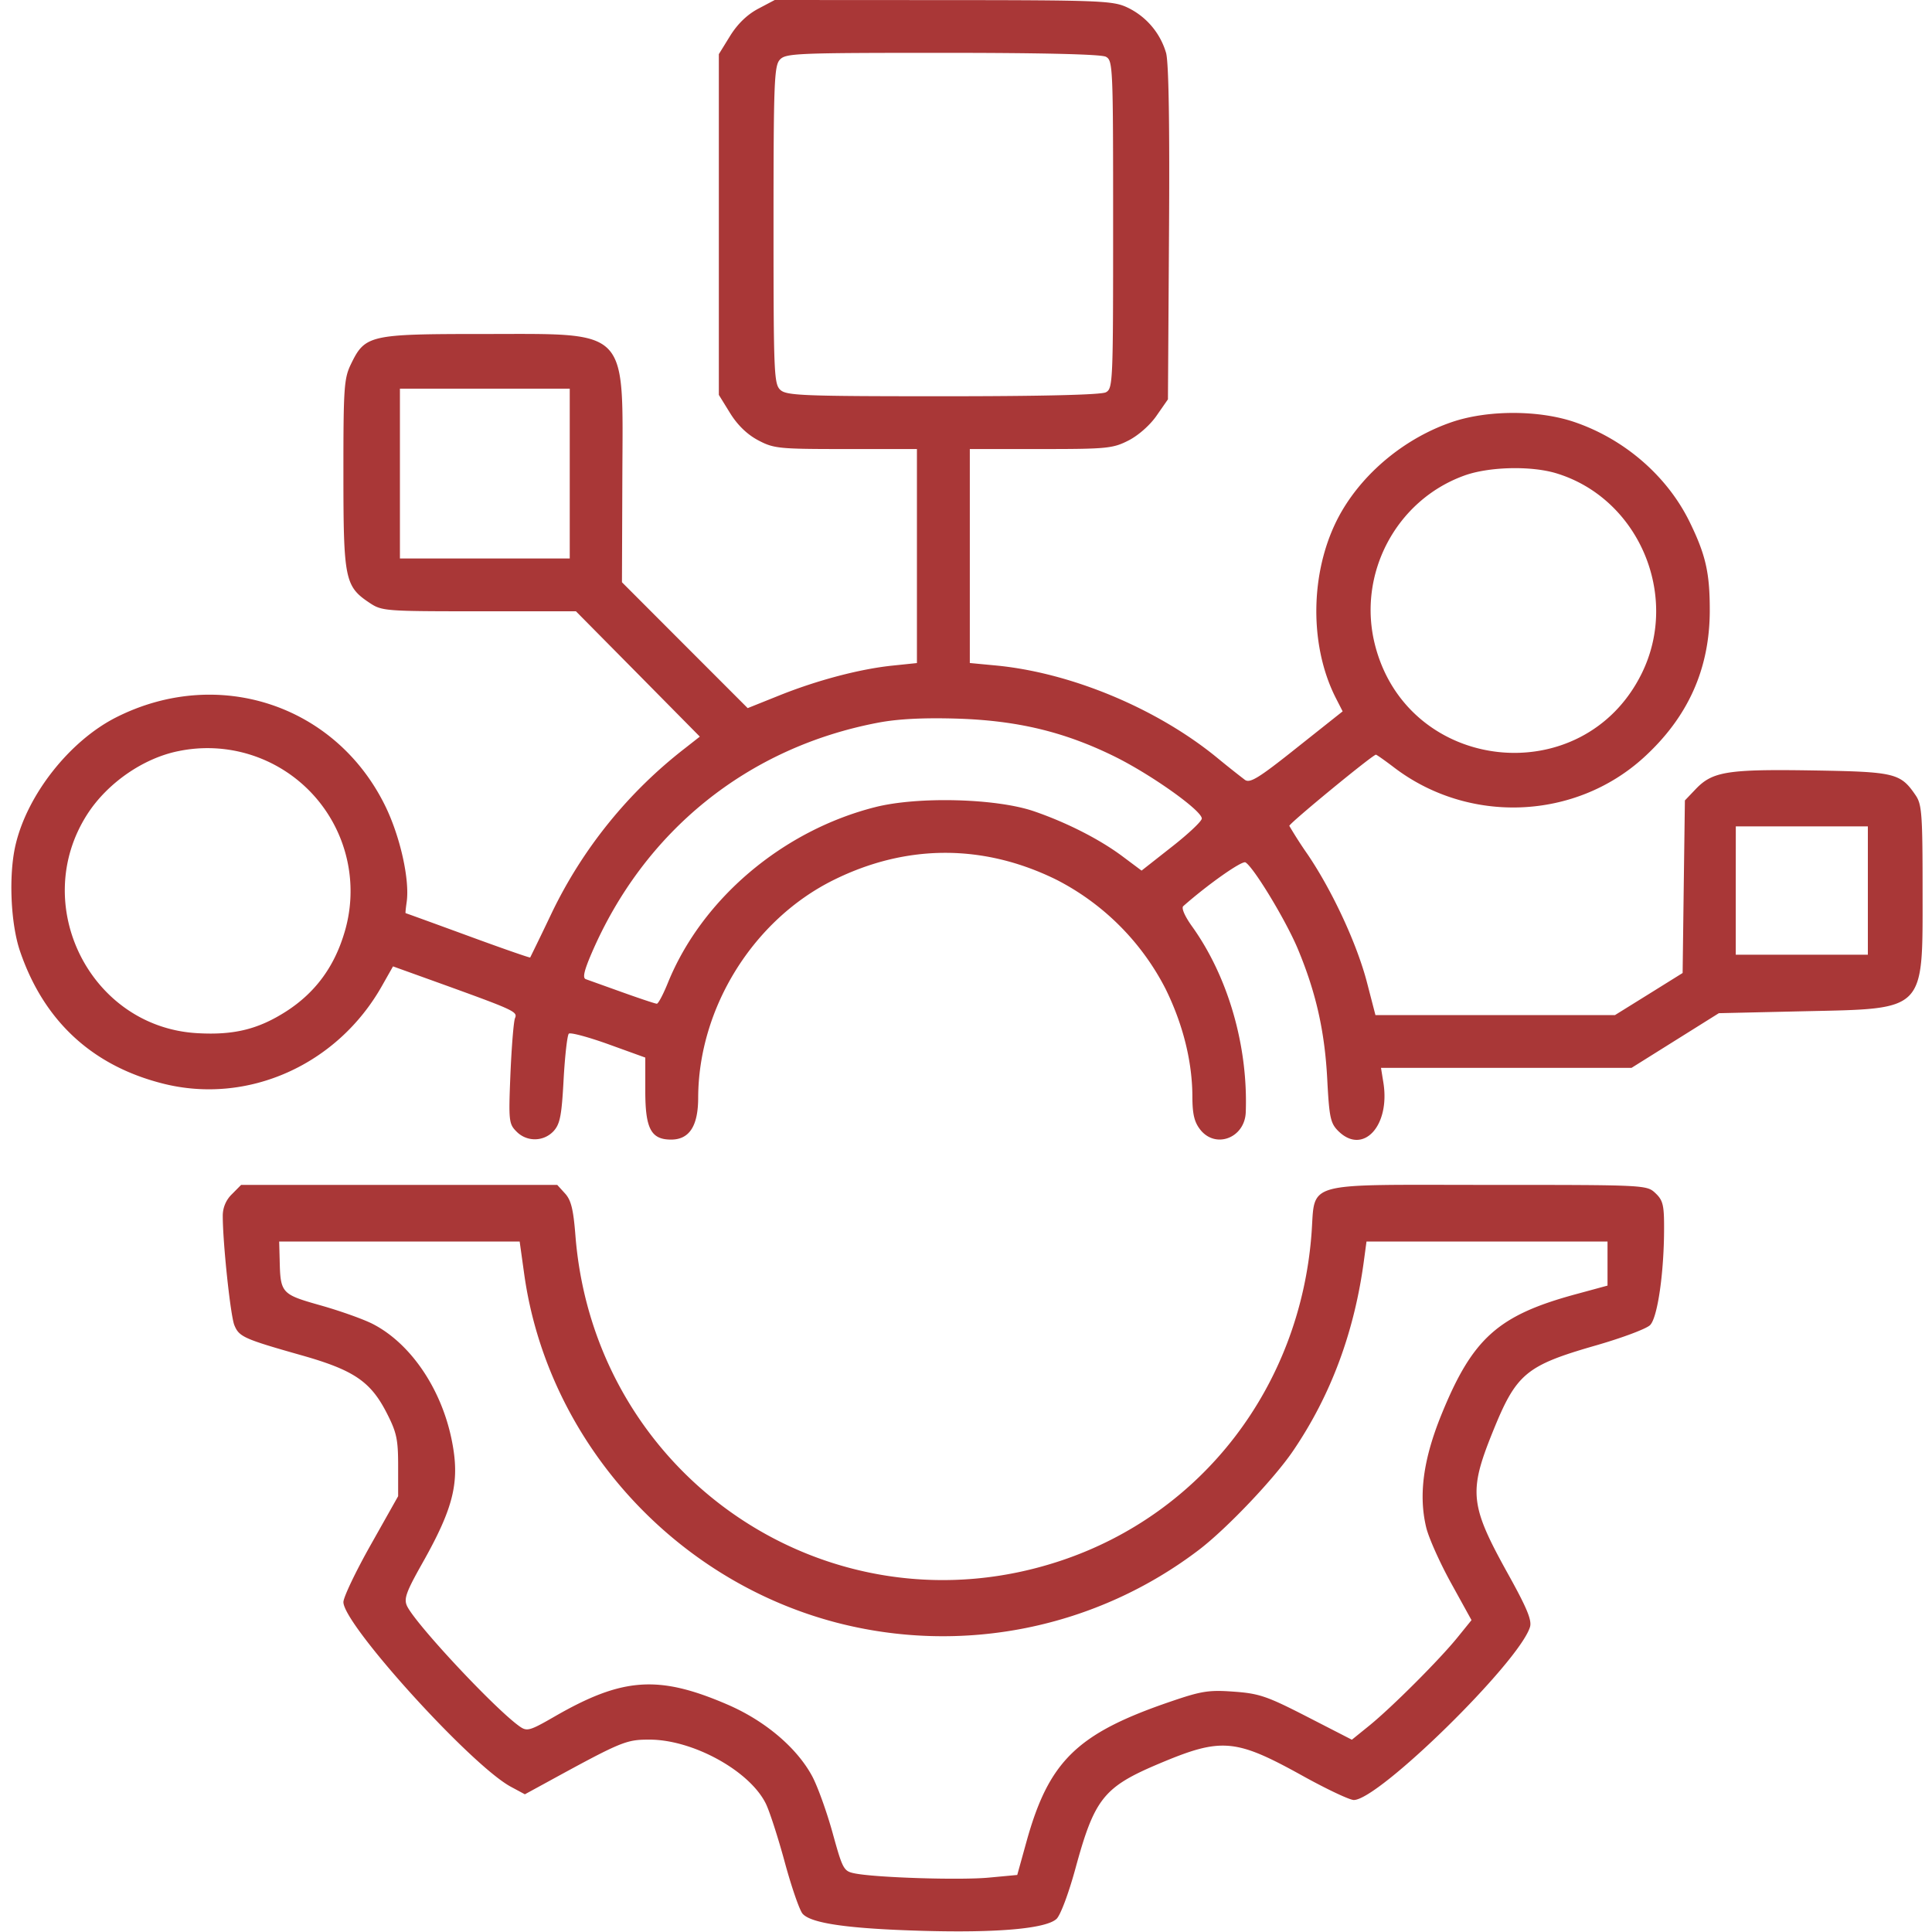 <svg xmlns="http://www.w3.org/2000/svg" width="40" height="40" fill="none" viewBox="0 0 40 40"><g clip-path="url(#a)"><path fill="#a93737" fill-rule="evenodd" d="M15.696.182c-.226.12-.425.312-.579.56l-.234.379v7.055l.234.379c.154.248.353.44.579.56.325.172.426.182 1.816.182h1.472v4.431l-.5.052c-.677.069-1.565.303-2.353.62l-.651.261-1.302-1.303-1.301-1.303.008-2.18c.012-3.12.167-2.96-2.885-2.96-2.354 0-2.442.02-2.736.628-.141.292-.155.485-.154 2.267 0 2.179.03 2.33.538 2.669.259.173.316.177 2.271.177h2.005l1.283 1.297 1.282 1.298-.311.244a9.55 9.55 0 0 0-2.757 3.411 76 76 0 0 1-.444.918c-.007.01-.588-.192-1.29-.45-.702-.257-1.282-.468-1.289-.468s.003-.101.021-.225c.068-.462-.133-1.364-.446-2.001-1.029-2.092-3.462-2.891-5.568-1.828C1.44 15.34.56 16.458.32 17.502c-.143.62-.1 1.621.094 2.19.492 1.444 1.493 2.372 2.958 2.742 1.754.444 3.61-.383 4.535-2.02l.23-.406.834.3c1.701.614 1.748.635 1.691.774-.028.07-.07.59-.094 1.153-.04.972-.033 1.034.125 1.192a.53.53 0 0 0 .769-.009c.133-.147.167-.32.207-1.07.027-.49.076-.918.108-.947.033-.03.403.069.822.22l.761.275v.693c0 .78.12 1.005.534 1.005.378 0 .56-.28.561-.865.005-1.864 1.144-3.692 2.813-4.514 1.507-.744 3.1-.744 4.607 0a5.2 5.2 0 0 1 2.255 2.255c.362.734.555 1.508.557 2.234.001.364.04.527.163.684.318.404.922.172.942-.36.05-1.372-.366-2.81-1.116-3.854-.148-.207-.22-.375-.178-.413.51-.451 1.219-.95 1.289-.906.175.108.842 1.212 1.085 1.796.375.9.555 1.7.607 2.69.041.794.067.914.226 1.073.51.51 1.08-.098.937-.996l-.05-.309h5.187l.904-.566.904-.566 1.758-.04c2.542-.056 2.46.026 2.46-2.5 0-1.57-.015-1.78-.141-1.967-.317-.465-.422-.491-2.134-.519-1.756-.028-2.071.022-2.416.38l-.23.241-.024 1.787-.023 1.786-.7.436-.7.435h-4.96l-.174-.671c-.206-.795-.712-1.889-1.226-2.65a9 9 0 0 1-.383-.596c-.012-.044 1.726-1.474 1.793-1.474.015 0 .183.118.372.262 1.548 1.182 3.75 1.094 5.175-.205.915-.835 1.363-1.832 1.365-3.04.001-.778-.083-1.152-.414-1.83-.463-.95-1.346-1.718-2.385-2.073-.74-.253-1.801-.253-2.542 0-.939.321-1.787 1.007-2.274 1.838-.657 1.121-.71 2.731-.126 3.877l.14.274-.95.754c-.79.63-.97.74-1.075.663a22 22 0 0 1-.585-.466c-1.248-1.018-3.029-1.758-4.582-1.902l-.527-.05v-4.43h1.468c1.367 0 1.492-.012 1.815-.176.203-.103.446-.316.583-.514l.236-.339.022-3.43c.015-2.255-.006-3.537-.06-3.74a1.51 1.51 0 0 0-.819-.951c-.29-.132-.588-.144-3.799-.145L16.04 0zm.449 1.055c-.116.128-.13.48-.13 3.425 0 3.08.01 3.29.143 3.412.129.116.477.13 3.365.13 2.071 0 3.276-.03 3.373-.082.146-.078.15-.199.15-3.474 0-3.274-.004-3.395-.15-3.473-.097-.052-1.306-.081-3.387-.081-3.035 0-3.243.009-3.364.143M8.28 9.805v1.758h3.516V8.047H8.28zm22.04.04c-1.418.51-2.227 2.045-1.851 3.512.682 2.662 4.31 3.046 5.522.584.795-1.615-.068-3.63-1.776-4.144-.522-.156-1.388-.135-1.895.048m-12.138 5.117c-2.7.512-4.847 2.241-5.939 4.787-.152.355-.184.5-.114.524l.756.271c.363.13.684.237.714.237s.133-.195.23-.435c.705-1.736 2.376-3.151 4.294-3.636.882-.223 2.499-.181 3.28.085.677.232 1.363.58 1.84.937l.392.293.623-.49c.343-.268.624-.533.624-.588 0-.166-1.054-.915-1.815-1.289-1.038-.51-2.012-.742-3.263-.78-.687-.02-1.212.006-1.622.084M3.7 15.55c-.73.144-1.478.662-1.894 1.31-1.202 1.874.062 4.398 2.268 4.53.768.046 1.276-.08 1.86-.456.582-.377.972-.897 1.185-1.586A2.962 2.962 0 0 0 3.7 15.55m32.237 2.887v1.329h2.735v-2.657h-2.734zM4.802 24.724a.62.62 0 0 0-.19.45c0 .563.16 2.066.24 2.262.098.241.195.285 1.395.625 1.08.306 1.427.542 1.761 1.196.204.399.235.543.235 1.09v.63l-.566 1.005c-.312.553-.567 1.087-.567 1.188 0 .464 2.645 3.381 3.467 3.823l.29.156.407-.222c1.601-.876 1.683-.91 2.172-.91.898 0 2.07.643 2.408 1.322.077.154.254.701.394 1.217.14.515.306.995.369 1.066.176.2.95.31 2.486.354 1.547.044 2.549-.045 2.77-.246.081-.073.25-.523.392-1.042.396-1.454.584-1.69 1.739-2.176 1.283-.541 1.573-.517 2.959.251.499.277.979.504 1.066.504.516 0 3.416-2.846 3.647-3.579.044-.139-.059-.389-.45-1.094-.793-1.427-.824-1.703-.322-2.945.49-1.214.684-1.376 2.15-1.797.534-.154 1.033-.341 1.109-.417.155-.154.29-1.085.29-2.01.001-.477-.024-.576-.18-.723-.18-.169-.2-.17-3.461-.17-3.903 0-3.572-.093-3.66 1.028-.246 3.154-2.262 5.777-5.19 6.753-4.748 1.583-9.648-1.698-10.048-6.726-.043-.55-.09-.741-.217-.879l-.16-.176H4.992zm.988 1.351c.015.703.03.72.853.953.407.115.894.289 1.08.386.774.401 1.404 1.322 1.624 2.374.182.874.058 1.404-.602 2.575-.335.594-.386.736-.32.883.168.367 1.828 2.143 2.337 2.5.15.105.208.088.72-.207 1.405-.81 2.15-.863 3.57-.252.78.334 1.442.893 1.762 1.485.112.208.302.735.423 1.172.209.757.23.796.456.842.436.089 2.183.144 2.78.088l.588-.055.186-.671c.464-1.683 1.046-2.254 2.972-2.913.659-.226.806-.249 1.328-.211.524.038.687.094 1.515.519l.927.476.362-.293c.463-.376 1.451-1.363 1.825-1.825l.29-.358-.422-.765c-.232-.42-.465-.94-.516-1.154-.16-.666-.062-1.402.308-2.318.648-1.6 1.176-2.075 2.802-2.514l.644-.175v-.913h-4.99l-.05.371c-.196 1.49-.683 2.805-1.467 3.959-.391.577-1.36 1.597-1.938 2.043a8.75 8.75 0 0 1-7.531 1.514c-3.384-.891-5.974-3.786-6.453-7.213l-.094-.674H5.78z" clip-rule="evenodd"/></g><defs><clipPath id="a"><path fill="#fff" d="M0 0h40v40H0z"/></clipPath></defs></svg>